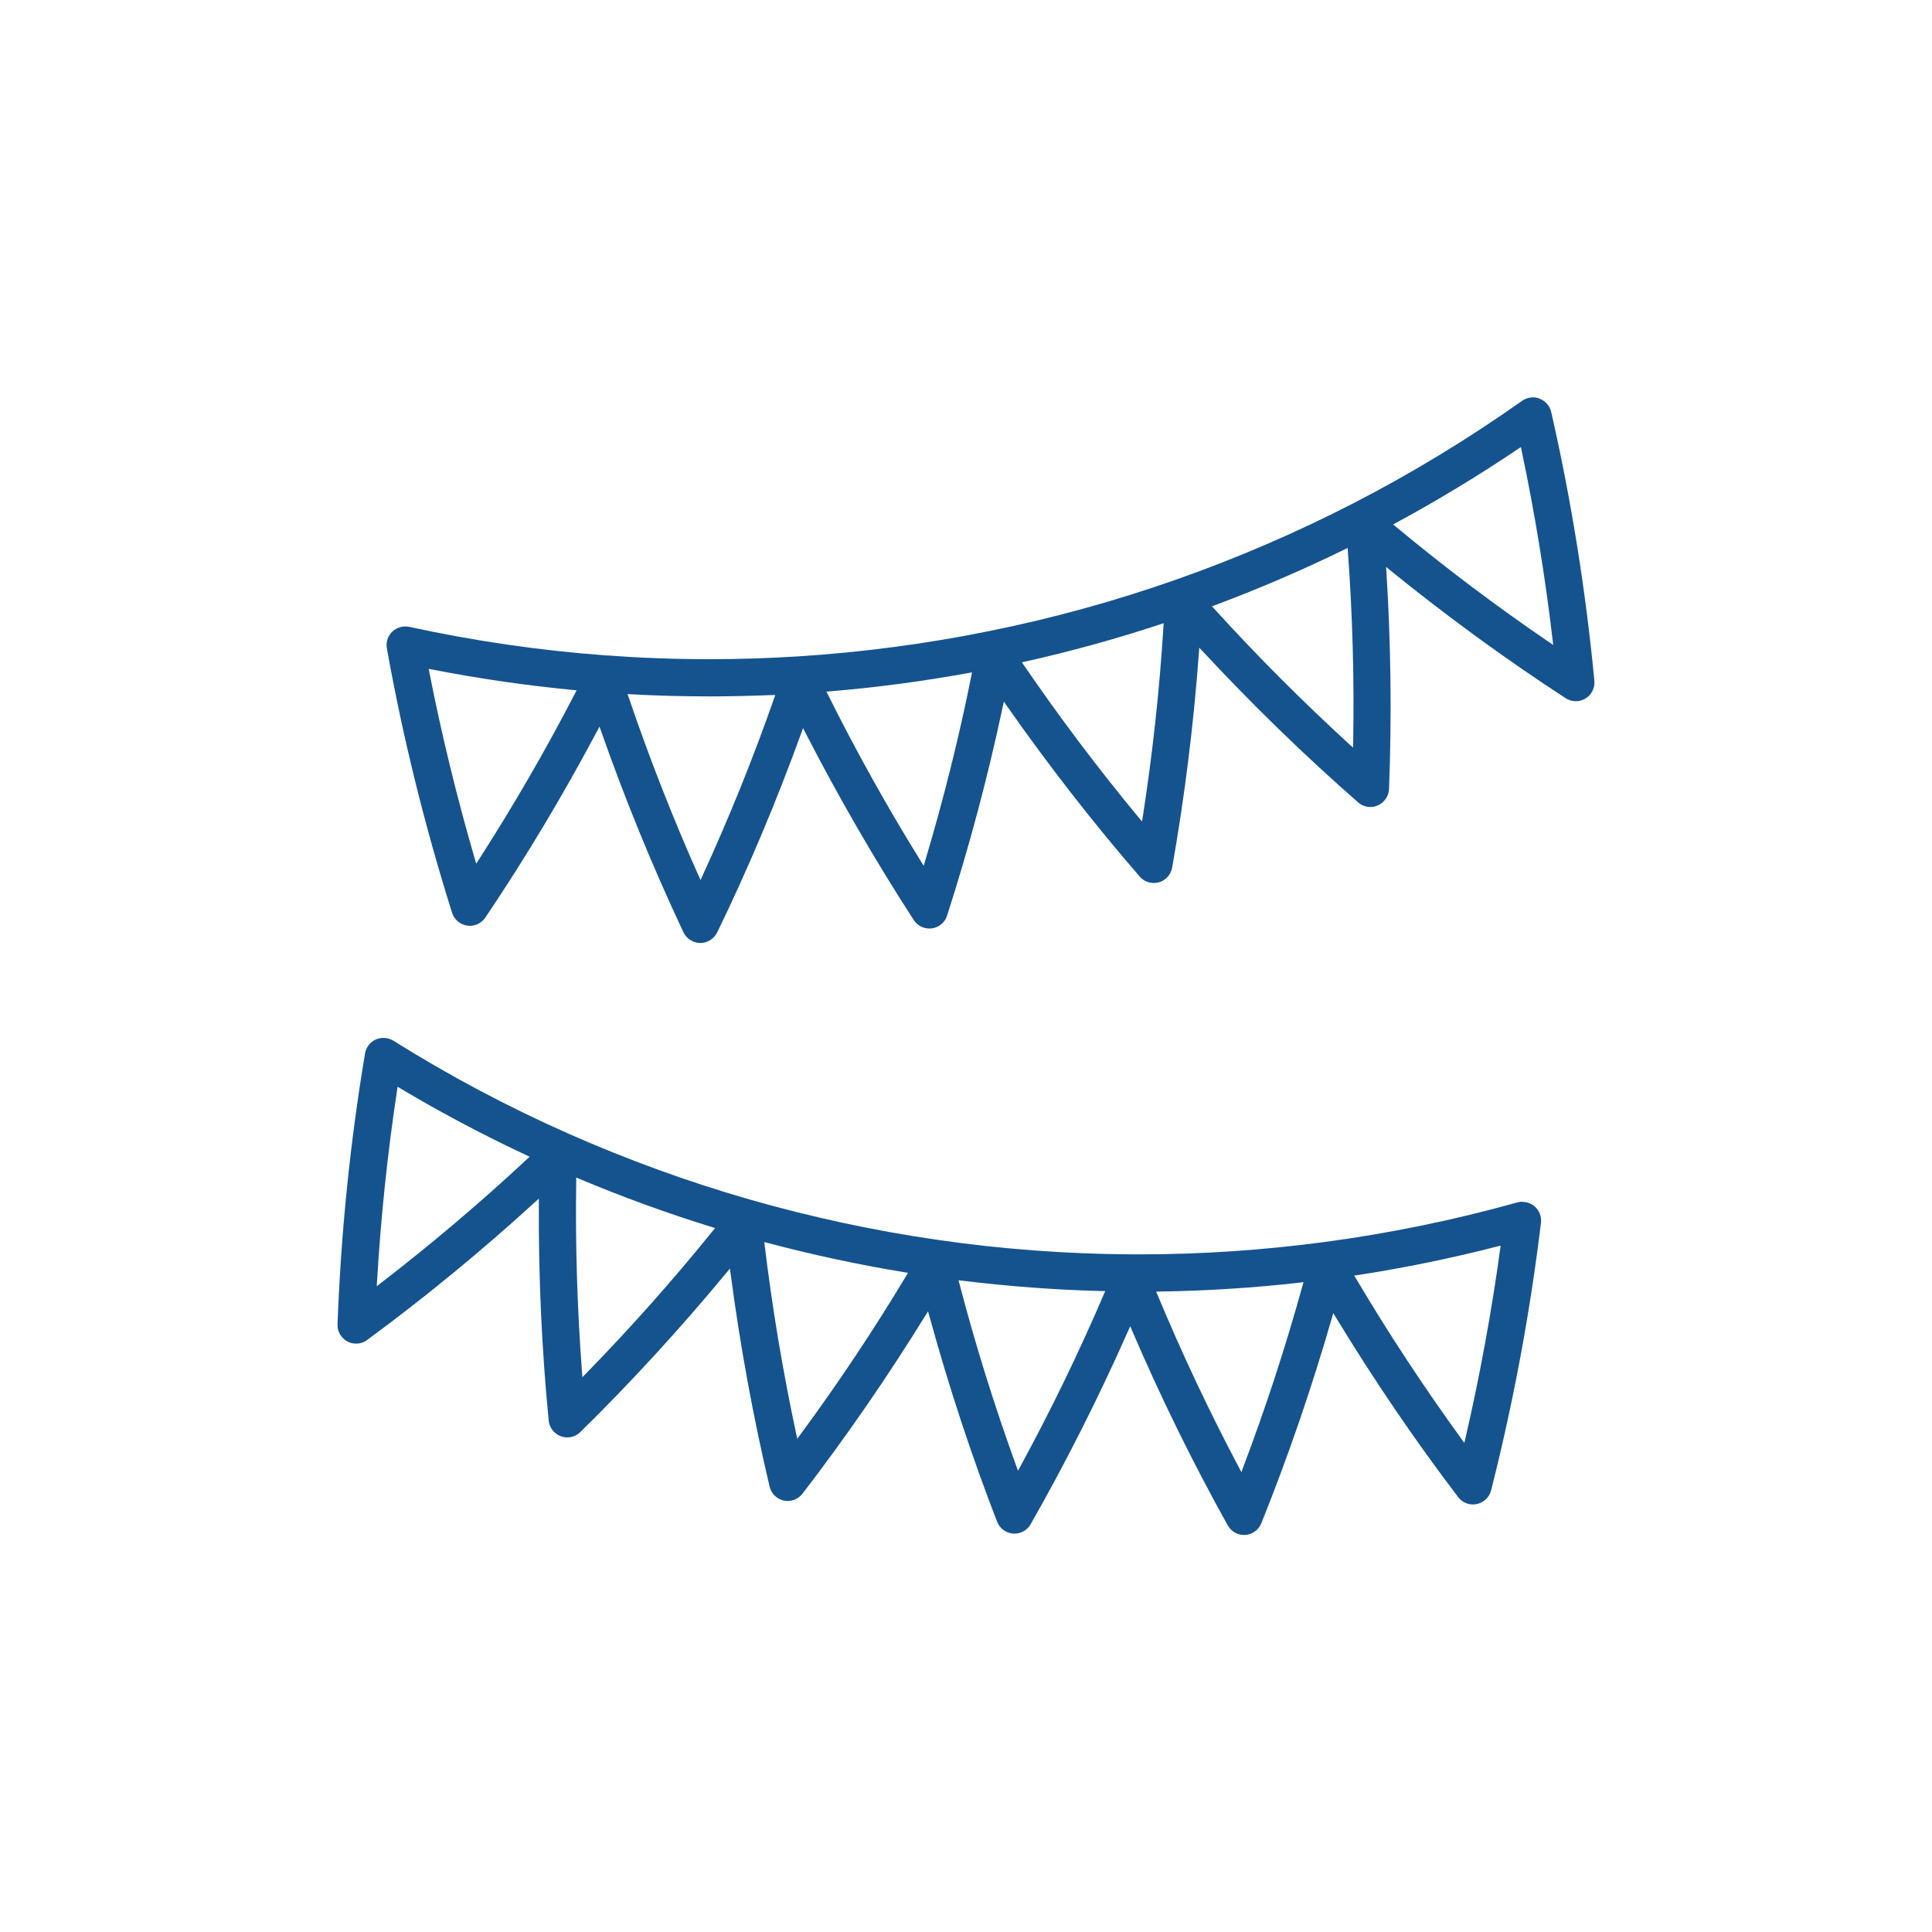<?xml version="1.0" encoding="UTF-8"?>
<svg id="Ebene_1" data-name="Ebene 1" xmlns="http://www.w3.org/2000/svg" viewBox="0 0 200 200">
  <defs>
    <style>
      .cls-1 {
        fill: #15538f;
      }
    </style>
  </defs>
  <path class="cls-1" d="M159.38,41.26c-.59-.23-1.28-.14-1.81.23-5.54,3.92-11.43,7.5-17.51,10.63-5.88,3.02-12.04,5.68-18.31,7.88-6.3,2.22-12.81,4.01-19.35,5.33-6.51,1.32-13.17,2.2-19.8,2.62-3.03.19-6.11.29-9.17.29-3.61,0-7.24-.14-10.8-.4-6.79-.5-13.61-1.5-20.27-2.95-.13-.03-.27-.04-.41-.04-.5,0-.98.2-1.34.54-.47.45-.68,1.09-.56,1.73,1.63,9.12,3.9,18.33,6.75,27.37.22.7.83,1.22,1.56,1.33.09.01.18.02.28.02.64,0,1.24-.32,1.6-.85,4.15-6.16,8.04-12.66,11.58-19.32l.24-.45.17.48c2.5,7.12,5.37,14.12,8.52,20.81.32.67,1,1.1,1.74,1.11h.01c.73,0,1.41-.43,1.74-1.09,3.22-6.63,6.15-13.59,8.72-20.68l.17-.48.23.45c3.43,6.68,7.21,13.21,11.23,19.42.35.55.96.88,1.62.88.09,0,.17,0,.25-.01.73-.1,1.36-.62,1.58-1.32,2.26-7.02,4.21-14.31,5.77-21.66l.11-.5.29.42c4.32,6.17,8.95,12.13,13.77,17.69.48.55,1.23.8,1.97.6.71-.19,1.26-.79,1.39-1.52,1.28-7.25,2.22-14.74,2.77-22.26l.04-.51.35.37c5.13,5.52,10.55,10.79,16.09,15.64.35.31.81.48,1.27.48.26,0,.52-.05.76-.16.68-.29,1.14-.96,1.17-1.7.29-7.37.2-14.94-.27-22.49l-.03-.5.39.32c5.88,4.77,12,9.24,18.2,13.27.31.2.68.31,1.05.31.35,0,.7-.1,1-.28.63-.38.99-1.1.92-1.83-.9-9.4-2.4-18.76-4.47-27.83-.14-.63-.59-1.14-1.19-1.37ZM160.78,66.76l-.4-.27c-5.5-3.75-10.85-7.78-15.91-11.99l-.25-.21.29-.16c4.34-2.35,8.6-4.93,12.66-7.67l.27-.18.07.32c1.36,6.45,2.45,13.07,3.22,19.68l.06.48ZM140.07,76.9v.49s-.37-.33-.37-.33c-4.89-4.47-9.61-9.2-14.02-14.06l-.22-.24.31-.11c4.55-1.7,9.08-3.65,13.44-5.78l.3-.14.02.33c.48,6.5.67,13.18.55,19.86ZM120.46,64.51l-.02.33c-.4,6.52-1.12,13.15-2.14,19.71l-.08.49-.32-.38c-4.24-5.12-8.25-10.45-11.93-15.83l-.18-.27.32-.07c4.71-1.05,9.43-2.35,14.03-3.87l.31-.1ZM100.62,69.61l-.06.32c-1.28,6.4-2.9,12.87-4.8,19.23l-.14.47-.26-.42c-3.51-5.66-6.76-11.49-9.66-17.32l-.15-.29.33-.03c4.84-.4,9.7-1.05,14.43-1.91l.32-.06ZM80.26,71.94l-.11.31c-2.16,6.18-4.66,12.37-7.43,18.41l-.2.45-.2-.45c-2.7-6.05-5.13-12.27-7.25-18.5l-.11-.31.33.02c2.68.15,5.42.22,8.14.22,2.13,0,4.32-.05,6.5-.14h.33ZM59.69,71.46l-.15.29c-3.02,5.85-6.38,11.65-9.98,17.25l-.26.41-.14-.47c-1.87-6.42-3.46-12.94-4.72-19.38l-.06-.32.32.06c4.81.94,9.74,1.66,14.65,2.13l.33.03Z"/>
  <path class="cls-1" d="M157.61,124.4c-.18,0-.35.02-.52.07-6.55,1.83-13.28,3.21-20.03,4.11-6.34.84-12.72,1.27-18.96,1.27h-1.03c-6.68-.04-13.41-.54-20-1.5-6.55-.94-13.12-2.36-19.51-4.19-6.36-1.83-12.67-4.13-18.75-6.82-6.25-2.77-12.34-6-18.09-9.61-.55-.33-1.23-.38-1.82-.12-.59.26-1,.8-1.11,1.44-1.54,9.16-2.5,18.6-2.85,28.04-.03.74.37,1.43,1.03,1.78.27.15.58.22.9.22.41,0,.82-.13,1.14-.38,5.96-4.38,11.81-9.19,17.4-14.29l.37-.34v.51c-.04,7.55.3,15.11,1.02,22.46.07.75.56,1.37,1.26,1.63.21.08.44.12.66.12.51,0,.99-.2,1.35-.55,5.25-5.15,10.35-10.72,15.17-16.54l.32-.39.07.51c.98,7.45,2.34,14.87,4.04,22.07.17.72.75,1.28,1.47,1.44.14.03.27.04.4.04.59,0,1.16-.28,1.53-.75,4.5-5.86,8.79-12.07,12.73-18.45l.27-.43.14.49c2,7.29,4.36,14.45,7.01,21.29.27.69.92,1.17,1.66,1.23.05,0,.1,0,.14,0,.69,0,1.33-.37,1.67-.97,3.65-6.4,7.05-13.14,10.1-20.03l.21-.47.2.47c2.97,6.92,6.3,13.7,9.9,20.15.34.61.98.99,1.68.99h.12c.74-.05,1.39-.52,1.67-1.21,2.76-6.86,5.22-14.02,7.31-21.27l.14-.49.26.43c3.93,6.47,8.19,12.74,12.67,18.62.36.48.93.76,1.53.76.14,0,.27-.01.39-.04.72-.15,1.31-.7,1.49-1.42,2.32-9.17,4.05-18.49,5.16-27.7.08-.64-.17-1.27-.66-1.7-.35-.3-.8-.46-1.26-.46ZM155.34,128.94l-.04.33c-.89,6.52-2.1,13.12-3.6,19.62l-.11.47-.29-.39c-3.92-5.4-7.6-11-10.94-16.64l-.17-.28.32-.05c4.84-.74,9.72-1.74,14.5-2.97l.32-.08ZM128.51,152.39l-.23-.43c-3.1-5.85-5.95-11.89-8.47-17.96l-.13-.3h.33c4.87-.07,9.78-.38,14.6-.93l.33-.04-.09.32c-1.76,6.35-3.83,12.7-6.17,18.88l-.17.46ZM105.38,152.24l-.17-.46c-2.26-6.23-4.25-12.6-5.9-18.93l-.08-.32.33.04c4.79.59,9.67.96,14.52,1.08h.33s-.13.31-.13.31c-2.57,6-5.48,12-8.65,17.84l-.24.43ZM93.99,131.78l-.17.28c-3.37,5.61-7.07,11.16-11,16.49l-.29.4-.1-.48c-1.39-6.5-2.49-13.08-3.27-19.56l-.04-.33.32.08c4.68,1.24,9.47,2.27,14.24,3.05l.32.05ZM74.03,127.13l-.21.25c-4.12,5.1-8.56,10.1-13.19,14.84l-.34.35-.04-.49c-.5-6.61-.7-13.29-.6-19.85v-.33s.31.13.31.13c4.51,1.89,9.14,3.58,13.75,5l.31.1ZM54.82,119.75l-.24.22c-4.8,4.48-9.92,8.82-15.19,12.88l-.39.3.03-.49c.39-6.64,1.09-13.32,2.08-19.83l.05-.33.28.17c4.23,2.52,8.63,4.85,13.08,6.93l.3.14Z"/>
</svg>
